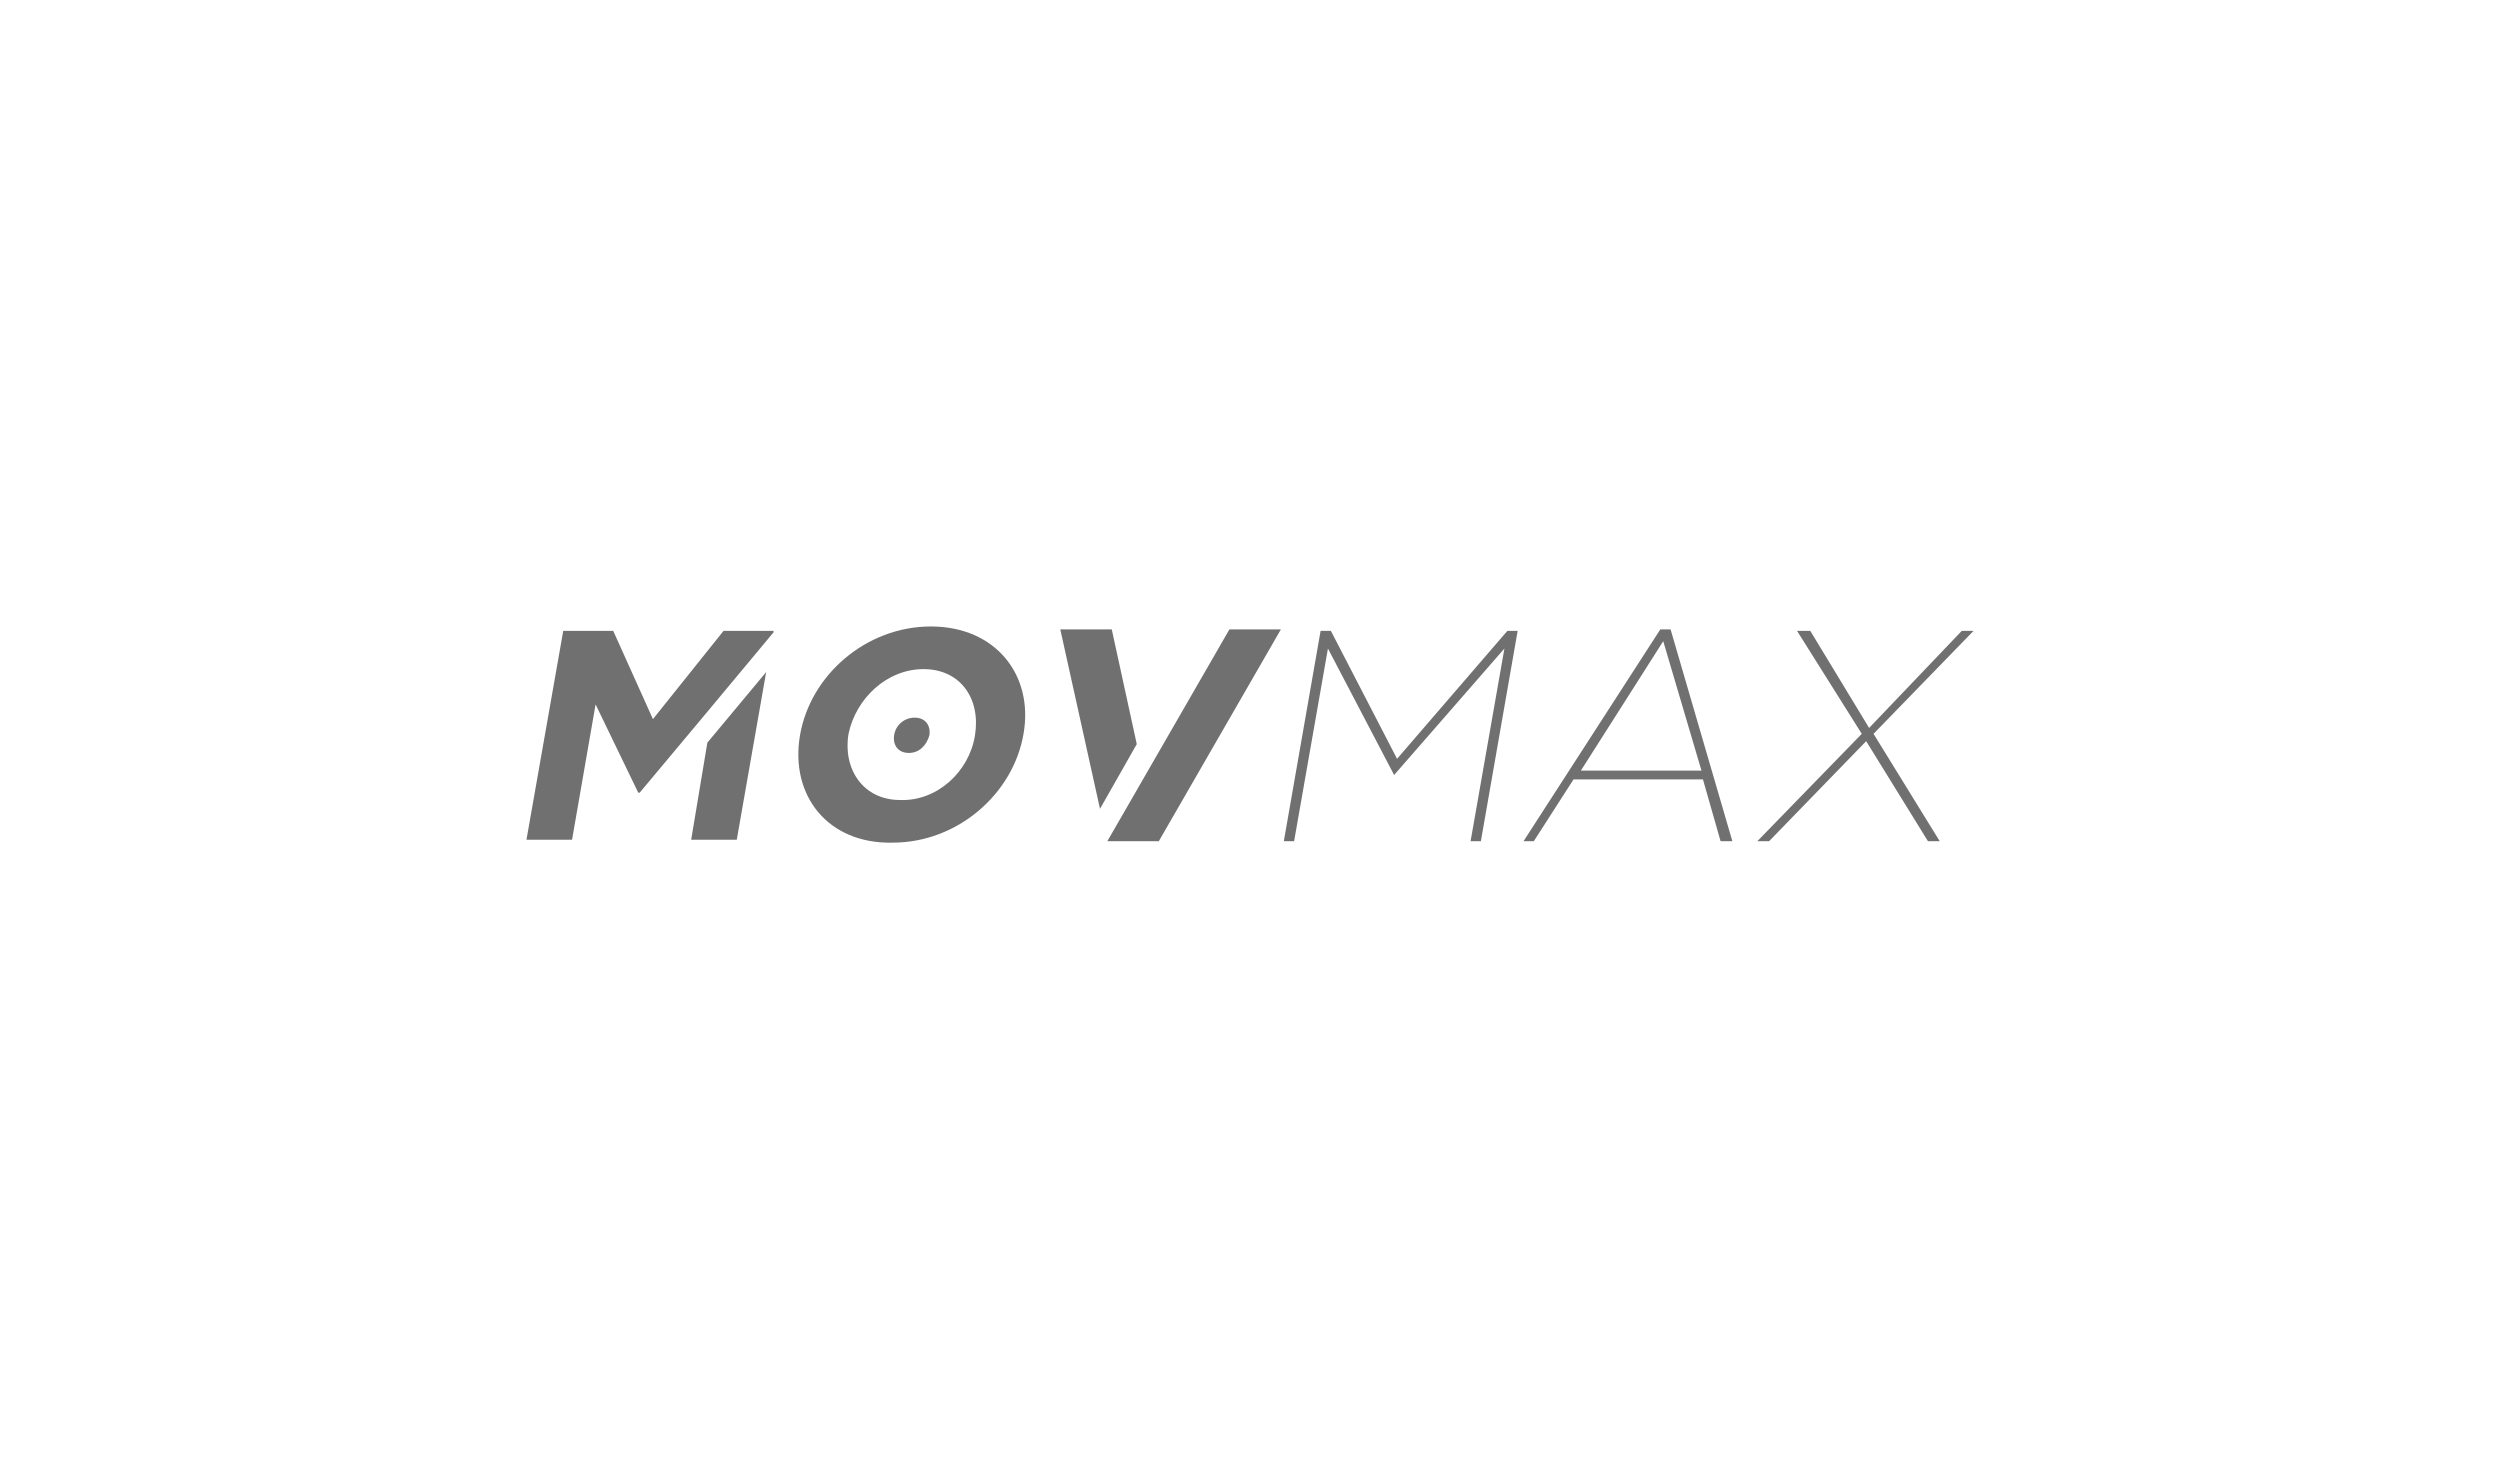 <?xml version="1.0" encoding="utf-8"?>
<!-- Generator: Adobe Illustrator 28.3.0, SVG Export Plug-In . SVG Version: 6.00 Build 0)  -->
<svg version="1.1" xmlns="http://www.w3.org/2000/svg" xmlns:xlink="http://www.w3.org/1999/xlink" x="0px" y="0px"
	 viewBox="0 0 170 100" style="enable-background:new 0 0 170 100;" xml:space="preserve">
<style type="text/css">
	.st0{display:none;}
	.st1{display:inline;}
	.st2{fill:#2C4285;}
	.st3{fill:#1D1D1B;}
	.st4{clip-path:url(#SVGID_00000009580304401649582670000009641395905210677435_);fill:#2D80B3;}
	.st5{fill:#2D80B3;}
	.st6{clip-path:url(#SVGID_00000123411655115797347720000009994685700962346905_);fill:#2D80B3;}
	.st7{clip-path:url(#SVGID_00000034798382691886993130000000877210332165778574_);fill:#2D80B3;}
	.st8{clip-path:url(#SVGID_00000081607355012614832160000012699320080569283717_);fill:#15130B;}
	.st9{fill:#15130B;}
	.st10{fill:#2B2019;}
	.st11{fill:#707070;}
</style>
<g id="Livello_1" class="st0">
	<g id="layer1">
		<g id="g24516" class="st1">
			<path id="path23367" class="st2" d="M25,59.1V40.7h7.7c2.6,0,5.1,0.2,6.8,2.5c0.8,1.1,1.2,2.5,1.2,3.9c0.1,1.8-0.6,3.5-1.9,4.8
				c-1.4,1.4-3.2,1.5-5,1.6h-3.4v5.6H25z M32.5,49.2c0.9,0.1,1.8-0.2,2.6-0.7c0.3-0.3,0.5-0.8,0.5-1.2c0-0.5-0.2-0.9-0.5-1.3
				c-0.8-0.9-2.1-0.8-3.1-0.8h-1.5v4H32.5"/>
			<path id="path23369" class="st2" d="M49.6,59.1l-0.2-1.2c-1.2,1-2.7,1.6-4.3,1.6c-1.2,0-2.3-0.3-3.3-1c-0.9-0.8-1.4-2-1.4-3.3
				c0-0.7,0.3-1.4,0.8-2c0.9-1.1,2.1-1.8,3.5-2l2.5-0.3c0.3-0.1,0.6-0.2,0.9-0.2c0.2,0,0.5-0.1,0.7-0.2c0.2-0.3,0.4-0.6,0.4-1
				c0-0.5-0.7-1-1.7-1c-0.6-0.1-1.2,0.2-1.6,0.7c-0.1,0.2-0.2,0.5-0.2,0.8H41c0.1-1.1,0.5-2.1,1.2-2.9c1-1.1,2.5-1.7,5.4-1.7
				c1.6-0.2,3.1,0.1,4.5,0.9c0.6,0.4,1.1,1,1.4,1.7c0.4,1.1,0.5,2.4,0.4,3.6v3.7c-0.1,1.4,0.1,2.7,0.6,4L49.6,59.1z M49.1,53.2
				c-0.7,0.2-1.4,0.4-2.1,0.7L46.5,54c-0.6,0.1-1,0.6-1,1.2c0,0.7,0.5,1.2,1.1,1.3h0.1c0.4,0,0.7-0.1,1.1-0.2c0.9-0.3,1-0.9,1.2-1.1
				L49.1,53.2"/>
			<path id="path23371" class="st2" d="M63.6,59.1v-6.5c0,0.8,0.2-2.5-0.5-2.9c-0.4-0.2-0.8-0.3-1.2-0.3c-0.6,0-1.2,0.3-1.5,0.8
				c-0.3,0.8-0.4,1.7-0.3,2.6v6.3h-5V45.6h4.7l0.1,1.6c0.7-0.8,1.4-1.8,4.2-1.8c2,0,3.6,0.7,4.2,2.8c0.2,0.7,0.3,1.4,0.3,2.1v8.8
				L63.6,59.1"/>
			<path id="path23373" class="st2" d="M91.5,49.5c-0.1-0.8-0.9-1.4-1.7-1.4c-0.4,0-0.8,0.1-1.2,0.3c-0.2,0.2-0.3,0.5-0.3,0.8
				c0,0.2,0.2,0.5,0.4,0.6c0.4,0.2,0.7,0.3,1.1,0.3l2,0.5c1.3,0.2,2.6,0.7,3.6,1.6c0.4,0.4,0.7,0.8,0.8,1.3c0.1,0.5,0.2,1,0.1,1.5
				c0,1.1-0.4,2.2-1.2,3c-1,0.9-2.5,1.5-5.2,1.5c-1.6,0.1-3.2-0.3-4.6-1.1c-1.2-0.8-2-2.2-2-3.6h4.8c0,0.4,0.2,0.8,0.5,1.1
				c0.4,0.3,0.9,0.5,1.4,0.4c1,0,1.6-0.5,1.6-0.9c0-0.2,0-0.4-0.1-0.6c-0.2-0.4-0.9-0.5-1.8-0.8c0,0-2.8-0.6-3-0.7
				c-0.6-0.3-3.2-0.9-3.2-3.7c0-1.1,0.5-2.1,1.3-2.9c1.4-1.1,3.1-1.6,4.8-1.4c1.6-0.1,3.3,0.3,4.7,1.2c0.5,0.3,0.9,0.7,1.2,1.2
				c0.3,0.6,0.5,1.2,0.5,1.8L91.5,49.5"/>
			<path id="path23381" class="st2" d="M108.8,57.5c-1.4,1.3-3.3,2-5.2,1.9c-1.9,0.1-3.8-0.7-5.1-2.2c-1.2-1.4-1.7-3.2-1.7-5.1
				c0-0.9,0.1-1.8,0.4-2.7c1-2.9,3.7-4.3,6.6-4.2c1.8-0.1,3.6,0.6,4.9,1.8c1.3,1.4,2,3.3,1.9,5.3C110.7,54.3,110,56.1,108.8,57.5z
				 M105.1,49.4c-0.4-0.3-0.9-0.5-1.3-0.5s-0.8,0.2-1.1,0.4c-0.6,0.5-1,1.2-1,2.9c0,1.3,0.3,3.5,2.2,3.5c0.5,0,1-0.2,1.4-0.5
				c0.7-0.8,1-1.9,0.9-2.9C106,51.3,105.7,50.3,105.1,49.4"/>
			<path id="path23383" class="st2" d="M125.8,45.6h4.9v13.5h-4.9L125.8,45.6z M125.8,40.6h4.9v3.5h-4.9L125.8,40.6z"/>
			<path id="path23385" class="st2" d="M140.2,50.7c-0.4-1.6-1.2-1.7-2-1.7c-0.4,0-0.9,0.1-1.2,0.5c-0.6,0.5-0.8,1.2-0.8,2.8
				c0,0.1-0.1,2.3,1.1,3.2c0.3,0.2,0.6,0.3,0.9,0.2c0.3,0,0.6,0,0.9-0.2c0.7-0.3,1.1-1,1.1-1.8h4.8c-0.1,0.8-0.4,1.6-0.7,2.3
				c-1.2,2.2-3.5,3.5-6,3.3c-0.7,0-1.4-0.1-2.1-0.2c-2-0.5-3.6-1.9-4.4-3.8c-0.3-0.9-0.5-1.9-0.5-3c0-1.3,0.3-2.6,0.9-3.8
				c0.3-0.5,0.6-1,1.1-1.5c1.4-1.2,3.3-1.9,5.2-1.8c1.7-0.1,3.4,0.5,4.7,1.6c0.4,0.5,0.8,1.1,1.1,1.7c0.3,0.6,0.5,1.3,0.6,2
				L140.2,50.7"/>
			<path id="path23387" class="st2" d="M82.8,55.1v-3.7c0.1-1.3-0.1-2.6-0.5-3.8c-0.2-0.6-0.7-1.2-1.3-1.5c-1.7-1.1-4.1-0.9-4.7-0.9
				c-3,0-4.5,0.8-5.4,1.8c-0.6,0.8-1,1.8-1.1,2.8h4.7c0-0.3,0.1-0.5,0.2-0.8c0.3-0.5,0.9-0.8,1.6-0.8c1,0,1.7,0.5,1.7,1
				c0,0.3,0,0.8-0.2,0.9c-0.3,0.2-0.5,0.3-0.8,0.4c-0.2,0-0.5,0.1-0.9,0.2L73.7,51c-1.4,0.2-2.6,0.8-3.5,1.9
				c-0.5,0.6-0.7,1.3-0.7,2.1c-0.1,1.2,0.4,2.4,1.3,3.2c1,0.7,2.1,1,3.3,1c1.6,0,3.1-0.5,4.2-1.6l0.2,1.3h5
				C82.8,57.9,82.6,56.5,82.8,55.1z M76.6,56.4c-0.3,0.1-0.7,0.1-1,0.1c-0.7-0.1-1.2-0.6-1.3-1.3c0-0.6,0.4-1.1,1-1.2l0.5-0.2
				c0.7-0.2,1.4-0.4,2-0.7v1.7C77.6,55.3,77.4,56.1,76.6,56.4"/>
			<path id="path23389" class="st2" d="M119.9,59.1v-6.6c0,0.8,0.2-2.5-0.5-2.8c-0.4-0.2-0.8-0.3-1.2-0.3c-0.6,0-1.2,0.3-1.5,0.8
				c-0.3,0.8-0.5,1.6-0.4,2.5v6.4h-4.9V45.6h4.7l0.1,1.6c0.7-0.8,1.4-1.8,4.2-1.8c1.9-0.2,3.7,1.1,4.2,2.9c0.1,0.6,0.2,1.3,0.2,1.9
				v8.9H119.9"/>
		</g>
	</g>
	<g class="st1">
		<polygon class="st3" points="60.5,43.7 60.5,39.4 45.3,39.4 45.3,42.5 46.5,43.7 55.2,43.7 45.3,55.9 45.3,60.6 60.5,60.6 
			60.5,57.5 59.3,56.3 50.6,56.3 		"/>
		<path class="st3" d="M83,43.6v17h4.3v-8.7h6.3v-3.1l-1.2-1.2h-5.1v-2.5c0.3-0.3,0.5-0.6,0.8-0.9c0.1-0.1,0.3-0.3,0.4-0.4h6.7
			l1.2-1.2v-3.1h-9.9L83,43.6z"/>
		<polygon class="st3" points="105.8,43.7 106.9,42.5 106.9,39.4 99.4,39.4 99.4,42.5 100.6,43.7 101.4,43.7 101.4,50.3 101.4,56.3 
			100.6,56.3 99.4,57.5 99.4,60.6 106.9,60.6 106.9,57.5 105.7,56.3 105,56.3 105,50.3 105,50.3 105,43.7 		"/>
		<polygon class="st3" points="114.3,39.4 110,39.4 110,60.6 121.5,60.6 121.5,57.5 120.3,56.3 114.3,56.3 		"/>
		<polygon class="st3" points="140.9,39.4 127.7,39.4 124.6,43.9 124.6,60.6 127.7,60.6 128.9,59.4 128.9,43.7 130,43.7 132.2,43.7 
			132.2,60.6 135.2,60.6 136.5,59.4 136.5,43.7 138.6,43.7 139.7,43.7 139.7,60.6 142.8,60.6 144,59.4 144,43.7 		"/>
		<path class="st3" d="M76,39.4h-8.5l-3.9,4.2v13l3.9,4h7.3v-4.3h-5.6l-1.4-1.4v-9.6c0.4-0.4,0.7-0.7,1-1.1c0.2-0.2,0.3-0.3,0.4-0.5
			h4.9l1.4,1.6v9.6h4.3V43.6L76,39.4z"/>
		<path class="st3" d="M38.2,39.4H26v3.1l1.2,1.2h3.1H31h5.4c0.2,0.2,0.4,0.4,0.6,0.6c0.3,0.3,0.6,0.6,1,0.9v9.6
			c-0.4,0.3-0.7,0.6-1,0.9c-0.2,0.2-0.4,0.3-0.5,0.5h-6.1v-5.1L29.1,50H26v6.3v0v1.3v2.9h4.3h7.8l4.1-3.8V43.4L38.2,39.4z"/>
	</g>
</g>
<g id="Livello_2" class="st0">
	<g class="st1">
		<g>
			<defs>
				<rect id="SVGID_1_" x="19.8" y="41.2" width="130.3" height="17.5"/>
			</defs>
			<clipPath id="SVGID_00000090263378200848950060000001311773322822647481_">
				<use xlink:href="#SVGID_1_"  style="overflow:visible;"/>
			</clipPath>
			<path style="clip-path:url(#SVGID_00000090263378200848950060000001311773322822647481_);fill:#2D80B3;" d="M23.2,42.3l-3.3,16.4
				l1.4,0.1c0.4,0,0.6-0.4,0.6-0.4l1.5-7.2l6.7,0c0.4-0.2,0.7-0.8,0.7-0.8c0.2-0.8-0.6-1.2-0.6-1.2l-6.4,0.1l0.8-4.2
				c0.2-0.7,0.7-0.7,0.7-0.7l6.3,0.1c1.4,0,1.3-2.1,1.3-2.1H23.2L23.2,42.3z"/>
		</g>
		<path class="st5" d="M34.6,42.3l-3.2,16.4l10.3,0.1c0.5-0.1,0.3-0.6,0.4-1.3c0.1-0.7-0.7-0.8-0.7-0.8l-7.4,0
			c-0.2,0-0.3-0.2-0.3-0.2l1-5.2l7.2,0c1.5-1.5,0.1-2,0.1-2l-7,0l0.9-4c0.2-0.9,0.9-1,0.9-1l6.6,0.1c1.3-0.1,1.5-2,1.5-2H34.6
			L34.6,42.3z"/>
		<path class="st5" d="M47.7,42.3l-3.2,16.4l10.3,0.1c0.5-0.1,0.3-0.6,0.4-1.3c0.1-0.7-0.7-0.8-0.7-0.8l-7.4,0
			c-0.2,0-0.3-0.2-0.3-0.2l1-5.2l7.2,0c1.5-1.5,0.1-2,0.1-2l-7,0l0.9-4c0.2-0.9,0.9-1,0.9-1l6.6,0.1c1.3-0.1,1.5-2,1.5-2H47.7
			L47.7,42.3z"/>
		<path class="st5" d="M59.9,42.4l-3.1,16.4l9,0c0,0,0.3-0.1,0.3-0.7c0-0.6-0.1-1.1-0.6-1.3l-6.3,0c0,0-0.3,0.1-0.2-0.4l2.7-13
			c0,0,0.1-1.2-1.1-1.2C60.4,42.3,60.1,42.3,59.9,42.4"/>
		<g>
			<defs>
				<rect id="SVGID_00000090288078421392162800000012902475314730910141_" x="19.8" y="41.2" width="130.3" height="17.5"/>
			</defs>
			<clipPath id="SVGID_00000000210660611456158180000009419371545109952703_">
				<use xlink:href="#SVGID_00000090288078421392162800000012902475314730910141_"  style="overflow:visible;"/>
			</clipPath>
			<path style="clip-path:url(#SVGID_00000000210660611456158180000009419371545109952703_);fill:#2D80B3;" d="M117.8,42.4
				l-3.1,16.4l9,0c0,0,0.3-0.1,0.3-0.7c0-0.6-0.1-1.1-0.6-1.3l-6.3,0c0,0-0.3,0.1-0.2-0.4l2.7-13c0,0,0.1-1.2-1.1-1.2
				C118.3,42.3,118.1,42.3,117.8,42.4"/>
			<path style="clip-path:url(#SVGID_00000000210660611456158180000009419371545109952703_);fill:#2D80B3;" d="M84.6,43.1L79.4,54
				L79,43.1c-0.3-0.9-1.2-1-1.7-0.7c-0.4,0.2-0.7,0.6-0.7,0.6l-5,11.1l-0.7-11.3c-0.2-1-2-0.5-2-0.5l0.8,15.6
				c0.5,1.8,2.1,0.1,2.1,0.1l5.3-11.5l0.5,11.6c0,0.1,0.1,0.4,0.3,0.5c1,0.6,1.6-0.4,1.6-0.4L87,42.3c-0.3,0-0.6-0.1-0.8-0.1
				C84.6,42.2,84.6,43.1,84.6,43.1"/>
		</g>
		<path class="st5" d="M104.7,44.6l-2.9,14l1,0.1c0.9,0,0.9-0.6,0.9-0.6l1.3-6.4l5.2,0c0.9-0.2,0.9,0.9,0.9,0.9
			c0.1,2.6-0.3,6.1-0.3,6.1h1.6c0.2,0,0.3-0.3,0.3-0.3c0.3-0.3,0.5-5.1,0.5-5.1c0-0.7-0.1-1.4-0.1-1.4c0-0.8-0.5-1.3-0.5-1.3
			c2.9-1.6,2.2-5.7,2.2-5.7c-0.7-2.2-2.6-2.3-2.6-2.3l-5.3-0.1C105.2,42.7,104.7,44.6,104.7,44.6 M105.6,49.7l0.9-4.5
			c0,0,0.1-0.7,0.8-0.7l4.2-0.1c0,0,1.3,0,1.7,1.1c0,0,1.1,3.3-2.9,4.2L105.6,49.7L105.6,49.7z"/>
		<path class="st5" d="M129,42.5l-3.3,16.1l6.8,0.2c7.6-2.6,6.9-10.6,6.9-10.6c-0.4-5.6-4.8-5.7-4.8-5.7L129,42.5L129,42.5z
			 M137.5,48.8c0,0,0.2,6.4-5.9,8.1l-3.5,0c0,0-0.2,0.1-0.2-0.4l2.3-11.3c0,0,0-0.9,1.4-0.7C131.7,44.5,138,43.7,137.5,48.8"/>
		<path class="st5" d="M94.3,42.5c0,0-1.6,3.3-0.8,6.3c0.8,2.9,2.9,4.8,6.8,3.8l0.4-1.3c0,0-4.8,0.7-5.6-4.8
			c-0.2-1.5,0.1-3.4,0.4-4.2L94.3,42.5L94.3,42.5z"/>
		<path class="st5" d="M101.3,47.2c-0.4-3.2-2.5-4.3-2.5-4.3C99.3,46.4,101.3,47.2,101.3,47.2"/>
		<path class="st5" d="M96.4,46.5c1.4,4.1,4.7,3.6,4.7,3.6l0.2-1.7c0-0.1-0.1-0.2-0.1-0.2c-3.6-1.4-3.3-5.8-3.3-5.8
			c-0.1-0.3-1.5-0.3-1.5-0.3C96.1,43,95.9,45.2,96.4,46.5"/>
		<g>
			<defs>
				<rect id="SVGID_00000067939389050184681170000013969437309504967079_" x="19.8" y="41.2" width="130.3" height="17.5"/>
			</defs>
			<clipPath id="SVGID_00000042701396262693974890000016733085451757198741_">
				<use xlink:href="#SVGID_00000067939389050184681170000013969437309504967079_"  style="overflow:visible;"/>
			</clipPath>
			<path style="clip-path:url(#SVGID_00000042701396262693974890000016733085451757198741_);fill:#2D80B3;" d="M92.2,43.5
				c0,0-2.4,3-2.4,6.5c0,3.8,2.9,8.3,9,4.9l0.7-1.2c0,0-5.8,2.9-7.7-3.1c-0.2-0.6-0.8-4.3,1.4-7.7L92.2,43.5L92.2,43.5z"/>
			<path style="clip-path:url(#SVGID_00000042701396262693974890000016733085451757198741_);fill:#2D80B3;" d="M88.1,56.7
				c4.3,5.2,10.1-1,10.1-1c-5.1,2.9-7.5,0.4-7.5,0.4c-5.1-4.6,0.8-12.2,0.8-12.2C84,51.2,88.1,56.7,88.1,56.7"/>
			<path style="clip-path:url(#SVGID_00000042701396262693974890000016733085451757198741_);fill:#2D80B3;" d="M146.4,44.1h0.6
				c0.3,0,0.5,0,0.6-0.1c0.1-0.1,0.2-0.2,0.2-0.4c0-0.1,0-0.2-0.1-0.3c-0.1-0.1-0.1-0.1-0.2-0.2c-0.1,0-0.3-0.1-0.5-0.1h-0.6V44.1
				L146.4,44.1z M145.9,45.9v-3.2h1.1c0.4,0,0.7,0,0.8,0.1c0.2,0.1,0.3,0.2,0.4,0.3c0.1,0.1,0.1,0.3,0.1,0.5c0,0.2-0.1,0.4-0.3,0.6
				c-0.2,0.2-0.4,0.3-0.7,0.3c0.1,0,0.2,0.1,0.3,0.2c0.1,0.1,0.3,0.3,0.5,0.6l0.4,0.6h-0.6l-0.3-0.5c-0.2-0.4-0.4-0.6-0.5-0.7
				c-0.1-0.1-0.2-0.1-0.4-0.1h-0.3v1.4H145.9L145.9,45.9z M147.2,41.7c-0.4,0-0.8,0.1-1.2,0.3c-0.4,0.2-0.7,0.5-0.9,0.9
				c-0.2,0.4-0.3,0.8-0.3,1.2c0,0.4,0.1,0.8,0.3,1.2c0.2,0.4,0.5,0.7,0.9,0.9c0.4,0.2,0.8,0.3,1.2,0.3c0.4,0,0.8-0.1,1.2-0.3
				c0.4-0.2,0.7-0.5,0.9-0.9c0.2-0.4,0.3-0.8,0.3-1.2c0-0.4-0.1-0.8-0.3-1.2c-0.2-0.4-0.5-0.7-0.9-0.9
				C148,41.8,147.6,41.7,147.2,41.7 M147.2,41.2c0.5,0,1,0.1,1.5,0.4c0.5,0.3,0.9,0.6,1.1,1.1c0.3,0.5,0.4,1,0.4,1.5
				c0,0.5-0.1,1-0.4,1.5c-0.3,0.5-0.6,0.8-1.1,1.1c-0.5,0.3-1,0.4-1.5,0.4c-0.5,0-1-0.1-1.5-0.4c-0.5-0.3-0.8-0.6-1.1-1.1
				c-0.3-0.5-0.4-1-0.4-1.5c0-0.5,0.1-1,0.4-1.5c0.3-0.5,0.6-0.8,1.1-1.1C146.2,41.4,146.7,41.2,147.2,41.2"/>
		</g>
	</g>
</g>
<g id="Livello_3" class="st0">
	<g class="st1">
		<g>
			<defs>
				<rect id="SVGID_00000165204193982316389330000009749250283690739380_" x="26" y="38.1" width="118" height="23.9"/>
			</defs>
			<clipPath id="SVGID_00000036956091704967352110000000893126431221554311_">
				<use xlink:href="#SVGID_00000165204193982316389330000009749250283690739380_"  style="overflow:visible;"/>
			</clipPath>
			<path style="clip-path:url(#SVGID_00000036956091704967352110000000893126431221554311_);fill:#15130B;" d="M43.8,44
				c0,0-7.2-2.1-10.3-0.9c0,0-2,0.7,0.6,2c0,0,7.6,1.9,8.9,2.9c0,0,4.1,1.9,0.6,5.5c0,0-6.1,4.3-17.2,0.8v-3.4c0,0,6.5,1.9,9.3,1.6
				c0,0,0.6,0,1.2-0.1c0.9-0.2,1.8-0.8,1.4-1.7c-0.1-0.2-0.2-0.4-0.6-0.7c-0.1-0.1-0.5-0.2-0.6-0.3l-7.9-2.6c0,0-1.3-0.4-2.2-1.2
				c-1.6-1.4-1.9-4,2.9-5.6c0,0,7.3-1.6,13.9,0.2L43.8,44L43.8,44z"/>
		</g>
		<path class="st9" d="M63,42.9v-2.6H52.5h-5.7v2.6V53c0.1,2.7,2.6,2.6,2.6,2.6H63V53H52.5l0-3.5h8.8v-2.7h-8.8l0-4H63L63,42.9z"/>
		<path class="st9" d="M80.9,42.9v-2.6H70.3h-5.7v2.6h0l0,10.2c0.1,2.7,2.5,2.6,2.5,2.6h13.8V53H70.3l0-3.5h8.8v-2.7h-8.8l0-4H80.9
			L80.9,42.9z"/>
		<path class="st9" d="M117.3,42.9v-2.6h-10.6H101v2.6h0l0,10.2c0.1,2.7,2.5,2.6,2.5,2.6h13.8V53h-10.6l0-3.5h8.8v-2.7h-8.8l0-4
			H117.3L117.3,42.9z"/>
		<path class="st9" d="M98.8,40.3H82.7v2.6h4.7v10.4c0,0,0.7,1.5,1,1.8c0.3,0.3,1.6,0.6,1.6,0.6h4.4V42.9h4.5V40.3L98.8,40.3z"/>
		<path class="st9" d="M137.4,45.5h-3.2c0,0-0.6-2.1-3.8-2.4c0,0-4.1-0.2-5.3,0.2c0,0-3.4,0.4-2.8,5.7c0,0,0,3.4,3.4,3.7l2.2,0.1
			c0,0,2.3,0,2.9,0c1.1,0,2.9-0.3,3.5-2.5h3.1c0,0,0,3.6-2.6,4.9c0,0-1.3,0.7-3.3,0.7h-5.8c0,0-5.7,0.4-6.7-4.3
			c-0.1-0.6-0.4-1.6-0.4-3c0,0-0.7-7,4.2-8.1c0,0,0.8-0.2,1.9-0.4c0,0,6.8,0,7.2,0.2C131.8,40.2,136.9,40.5,137.4,45.5"/>
		<g>
			<path class="st9" d="M77,60.2c-7.3,0-14.5,0.1-21.3,0.3c-6.1,0.2-11.9,0.4-16.9,0.7c-5,0.2-9.3,0.5-12.7,0.6
				c0,0,3.8-0.5,10.5-1.1c8.8-0.9,22.7-2,39.8-2.1c10.5-0.1,22.3,0.3,34.9,1.1c4.4,0.3,8.8,0.6,13.4,1c4.1,0.4,9.1,0.8,12.8,1.2
				C137.4,61.9,107.1,60.2,77,60.2"/>
			<path class="st10" d="M140.6,40.6h0.6c0.3,0,0.5,0,0.5-0.1c0.1-0.1,0.1-0.2,0.1-0.3c0-0.1,0-0.2-0.1-0.2c0-0.1-0.1-0.1-0.2-0.2
				c-0.1,0-0.2,0-0.5,0h-0.5V40.6L140.6,40.6z M140.2,42.2v-2.9h1c0.3,0,0.6,0,0.7,0.1c0.1,0.1,0.3,0.1,0.4,0.3
				c0.1,0.1,0.1,0.3,0.1,0.4c0,0.2-0.1,0.4-0.2,0.5c-0.1,0.2-0.3,0.2-0.6,0.3c0.1,0,0.2,0.1,0.2,0.2c0.1,0.1,0.3,0.3,0.4,0.6
				l0.3,0.6H142l-0.3-0.4c-0.2-0.4-0.4-0.6-0.5-0.7c-0.1-0.1-0.2-0.1-0.4-0.1h-0.3v1.2H140.2L140.2,42.2z M141.3,38.5
				c-0.4,0-0.7,0.1-1.1,0.3c-0.4,0.2-0.6,0.5-0.8,0.8c-0.2,0.4-0.3,0.7-0.3,1.1c0,0.4,0.1,0.7,0.3,1.1c0.2,0.4,0.5,0.6,0.8,0.8
				c0.4,0.2,0.7,0.3,1.1,0.3c0.4,0,0.7-0.1,1.1-0.3c0.4-0.2,0.6-0.5,0.8-0.8c0.2-0.4,0.3-0.7,0.3-1.1c0-0.4-0.1-0.8-0.3-1.1
				c-0.2-0.4-0.5-0.6-0.8-0.8C142.1,38.6,141.7,38.5,141.3,38.5 M141.3,38.1c0.4,0,0.9,0.1,1.3,0.3c0.4,0.2,0.8,0.6,1,1
				c0.2,0.4,0.4,0.9,0.4,1.3c0,0.5-0.1,0.9-0.4,1.3c-0.2,0.4-0.6,0.7-1,1c-0.4,0.2-0.9,0.4-1.3,0.4c-0.5,0-0.9-0.1-1.3-0.4
				c-0.4-0.2-0.7-0.6-1-1c-0.2-0.4-0.4-0.9-0.4-1.3c0-0.5,0.1-0.9,0.4-1.3c0.2-0.4,0.6-0.8,1-1C140.5,38.2,140.9,38.1,141.3,38.1"/>
		</g>
	</g>
</g>
<g id="Livello_4">
	<g>
		<g>
			<g>
				<path class="st11" d="M54.4,50L54.4,50c0.7-4.1,4.5-7.4,8.9-7.4c4.4,0,7,3.3,6.3,7.3l0,0c-0.7,4.1-4.5,7.4-8.9,7.4
					C56.3,57.4,53.7,54.1,54.4,50 M66.3,50L66.3,50c0.4-2.5-1-4.5-3.5-4.5c-2.5,0-4.6,2-5.1,4.4l0,0c-0.4,2.4,1,4.5,3.5,4.5
					C63.7,54.5,65.9,52.5,66.3,50"/>
				<path class="st11" d="M63.2,50L63.2,50c0.1-0.7-0.3-1.2-1-1.2c-0.7,0-1.3,0.5-1.4,1.2l0,0c-0.1,0.7,0.3,1.2,1,1.2
					C62.5,51.2,63,50.7,63.2,50"/>
				<polygon class="st11" points="89.8,42.9 90.5,42.9 95,51.6 102.5,42.9 103.2,42.9 100.7,57.2 100,57.2 102.3,44.1 94.8,52.7 
					94.8,52.7 90.3,44.1 88,57.2 87.3,57.2 				"/>
				<path class="st11" d="M112.9,42.8h0.7l4.2,14.4h-0.8l-1.2-4.2H107l-2.7,4.2h-0.7L112.9,42.8z M115.7,52.4l-2.6-8.8l-5.6,8.8
					H115.7z"/>
				<polygon class="st11" points="126.6,49.9 122.2,42.9 123.1,42.9 127.1,49.5 133.4,42.9 134.2,42.9 127.4,49.9 131.9,57.2 
					131.1,57.2 126.9,50.4 120.3,57.2 119.5,57.2 				"/>
				<polygon class="st11" points="75.3,57.2 78.8,57.2 87.1,42.8 83.6,42.8 				"/>
				<polygon class="st11" points="77.3,50.6 75.6,42.8 72.1,42.8 74.8,55 				"/>
				<polygon class="st11" points="43.5,53.9 48.1,48.4 52.6,43 52.6,42.9 49.2,42.9 44.4,48.9 41.7,42.9 38.3,42.9 35.8,57.1 
					38.9,57.1 40.5,47.9 43.4,53.9 				"/>
				<polygon class="st11" points="48.1,50.5 47,57.1 50.1,57.1 52.1,45.7 				"/>
			</g>
		</g>
	</g>
</g>
</svg>
